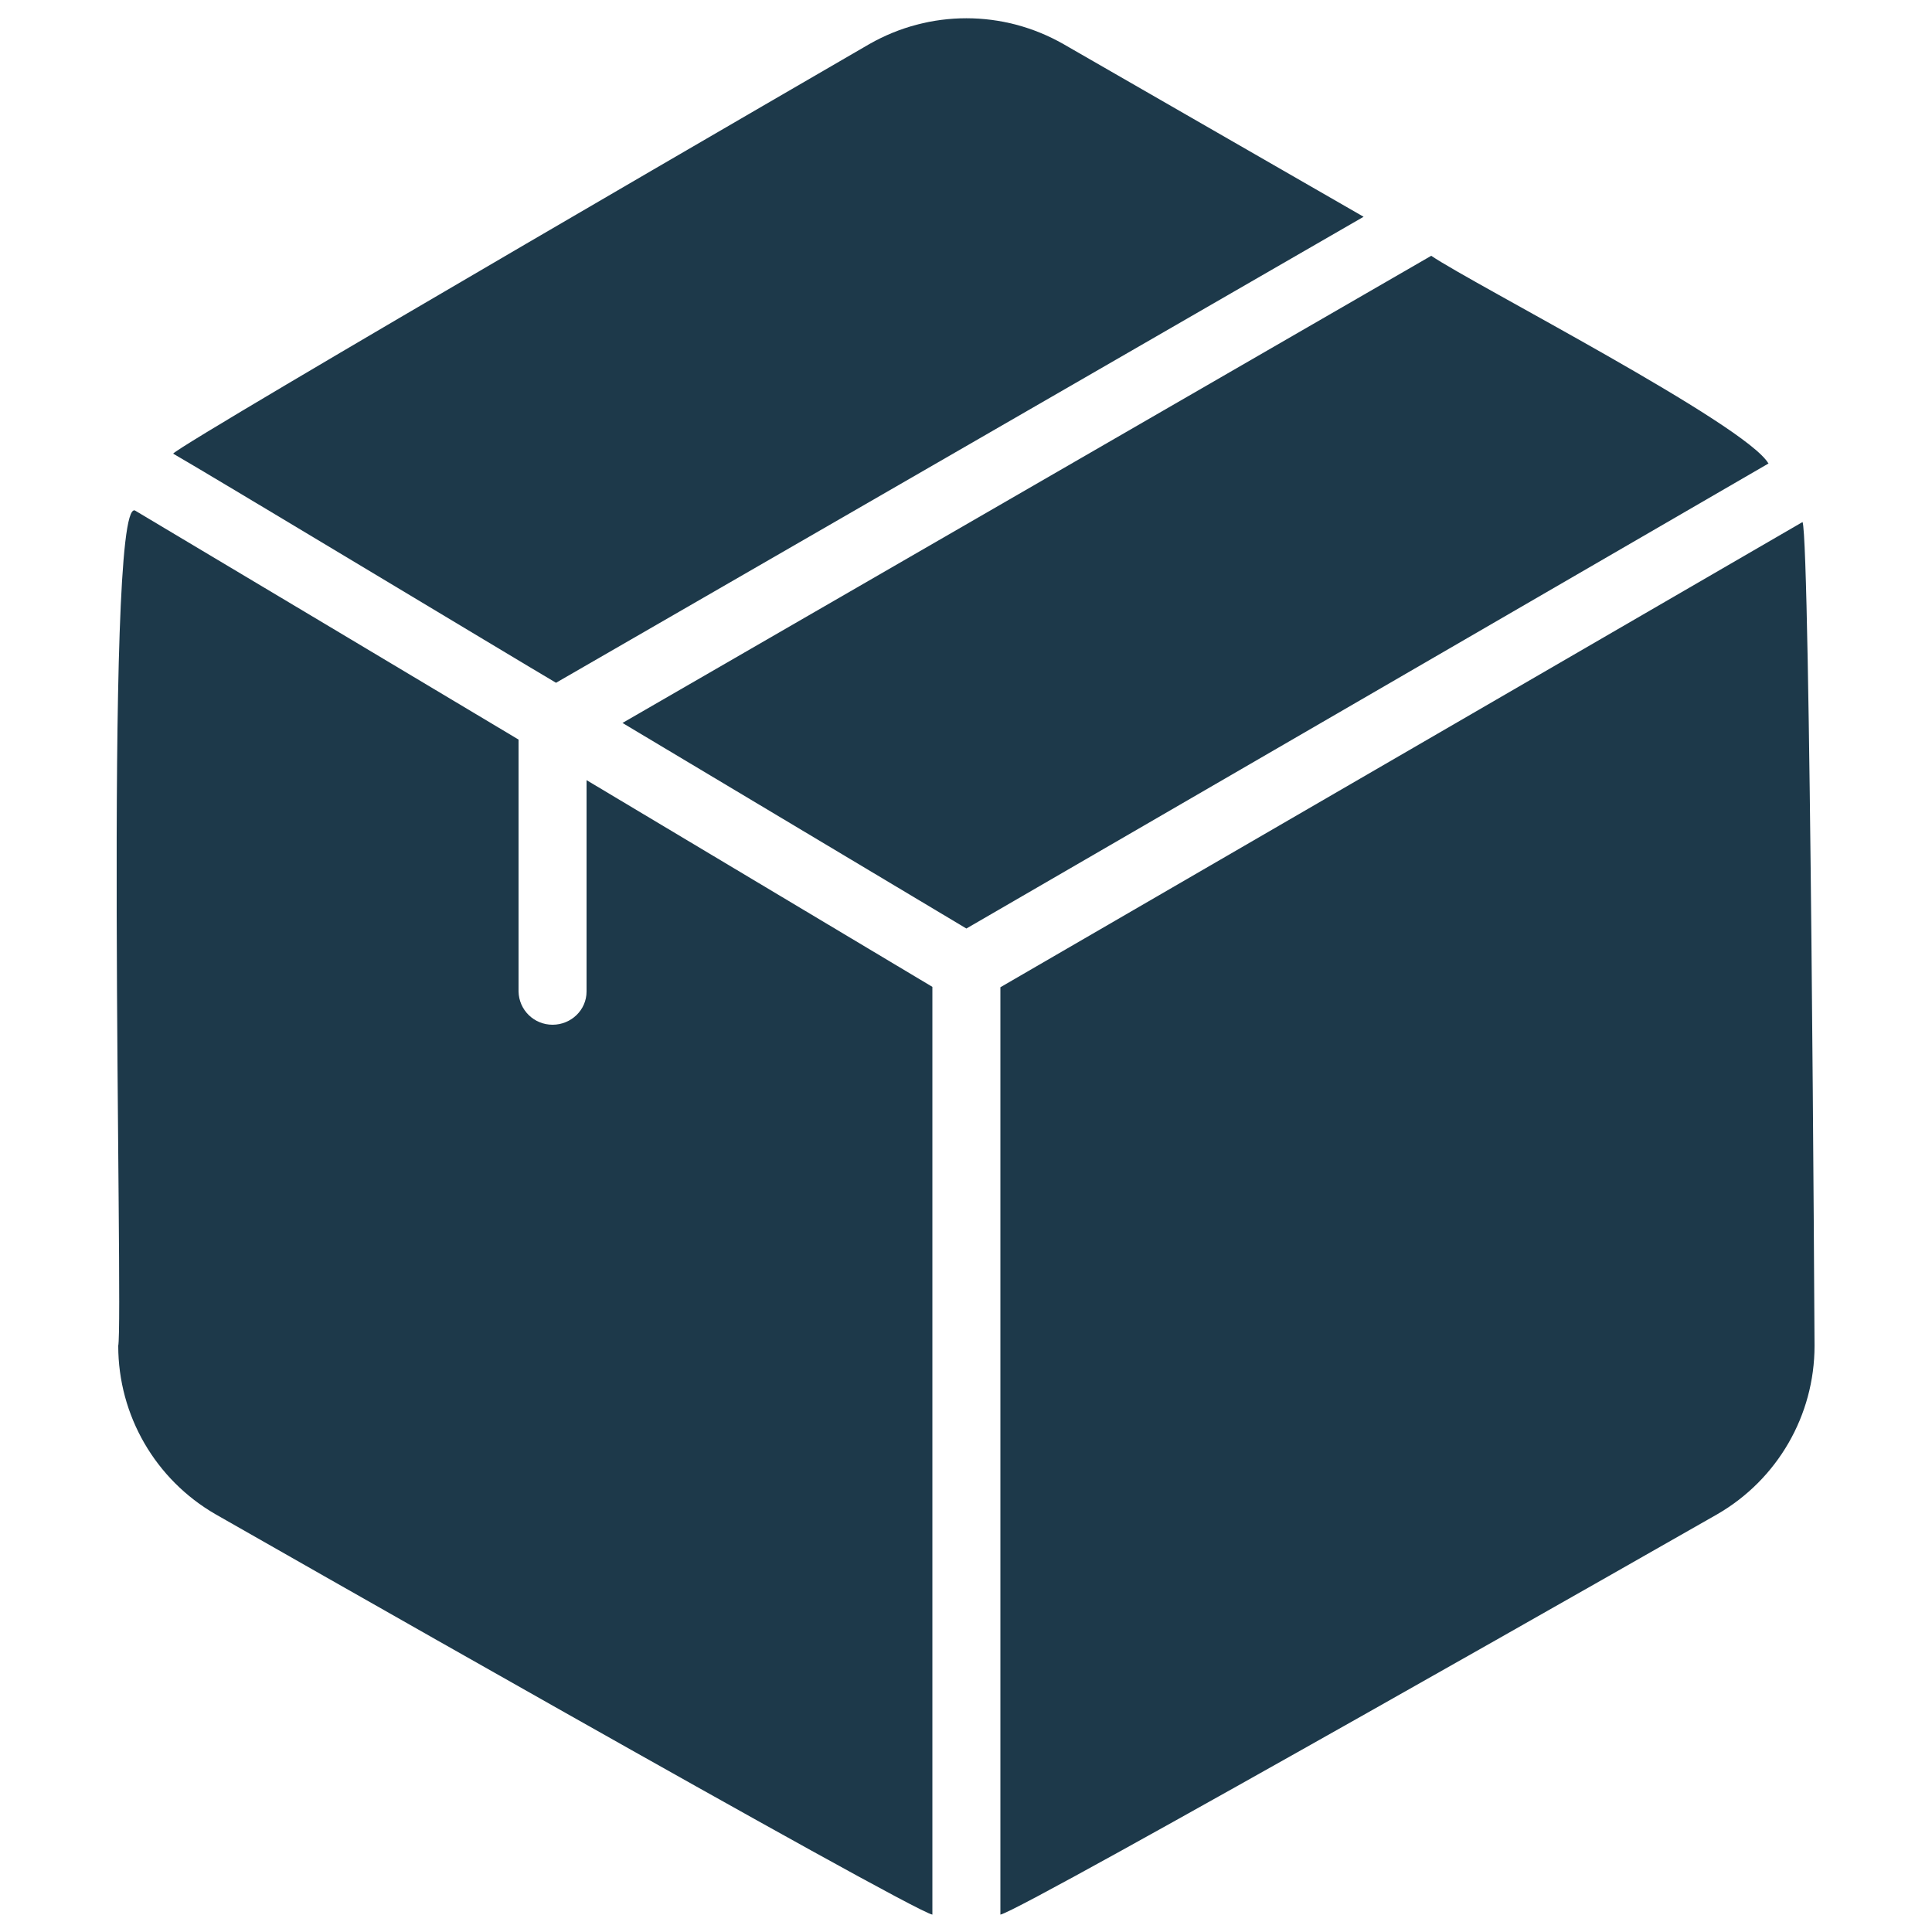 <svg xmlns="http://www.w3.org/2000/svg" id="Calque_1" viewBox="0 0 50 50"><defs><style>.cls-1{fill:#1d394a;}</style></defs><path class="cls-1" d="m45.77,12c-.57-1.01-7.62-4.63-8.73-5.38l-20.93,12.09,8.9,5.32,20.75-12.03Z"></path><path class="cls-1" d="m46.65,13.51l-20.76,12.04v24c.57-.1,18.55-10.36,18.55-10.36,1.56-.9,2.52-2.56,2.52-4.36,0,0-.11-20.78-.31-21.32h0Z"></path><path class="cls-1" d="m14.39,17.67l20.9-12.06-7.77-4.47c-1.56-.89-3.46-.89-5.02,0,0,0-17.7,10.26-18.02,10.6.86.49,8.84,5.3,9.91,5.93h0Z"></path><path class="cls-1" d="m15.18,25.66c0,.48-.4.86-.88.86s-.87-.38-.88-.86v-6.52c-1.03-.62-9.11-5.44-9.93-5.93-.82-.27-.29,20.92-.43,21.62,0,1.8.96,3.46,2.52,4.36,0,0,17.98,10.26,18.55,10.36v-24.01l-8.95-5.35v5.48Z"></path></svg>
